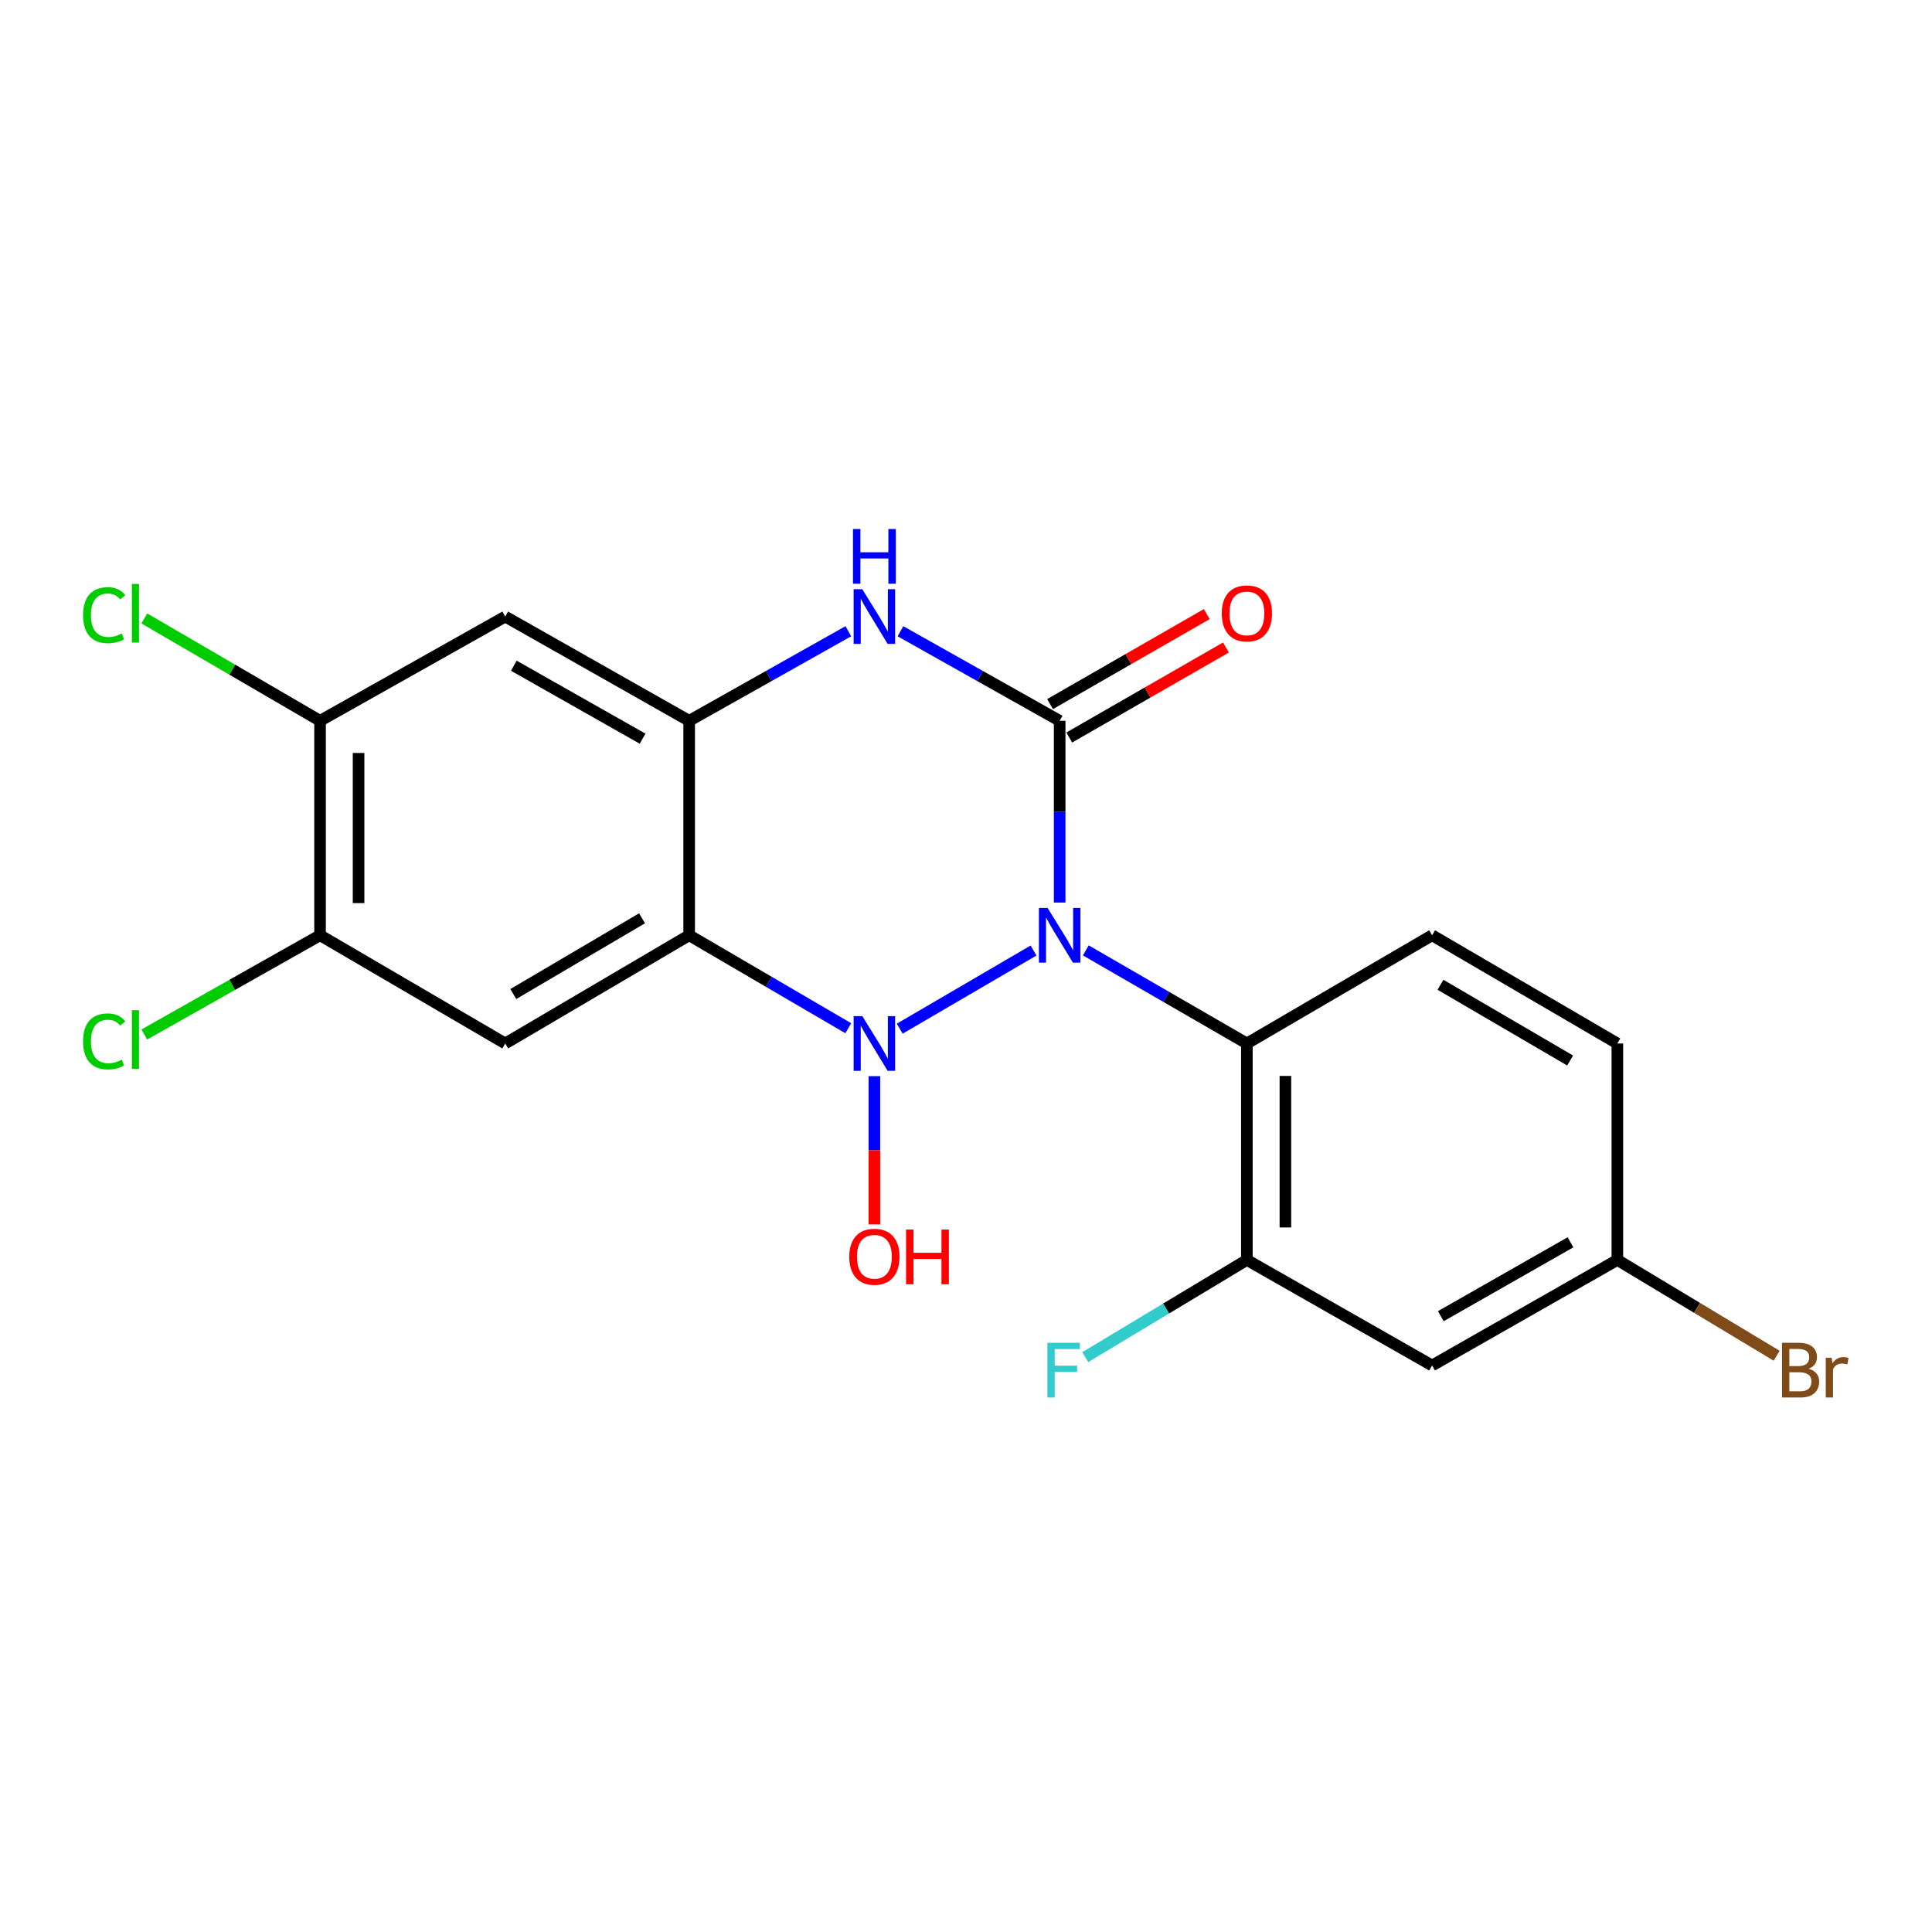 <?xml version='1.0' encoding='iso-8859-1'?>
<svg version='1.1' baseProfile='full'
              xmlns='http://www.w3.org/2000/svg'
                      xmlns:rdkit='http://www.rdkit.org/xml'
                      xmlns:xlink='http://www.w3.org/1999/xlink'
                  xml:space='preserve'
width='1000px' height='1000px' viewBox='0 0 1000 1000'>
<!-- END OF HEADER -->
<rect style='opacity:1.0;fill:#FFFFFF;stroke:none' width='1000' height='1000' x='0' y='0'> </rect>
<path class='bond-0' d='M 534.962,491.988 L 465.707,532.436' style='fill:none;fill-rule:evenodd;stroke:#0000FF;stroke-width:6px;stroke-linecap:butt;stroke-linejoin:miter;stroke-opacity:1' />
<path class='bond-1' d='M 548.478,467.159 L 548.478,420.124' style='fill:none;fill-rule:evenodd;stroke:#0000FF;stroke-width:6px;stroke-linecap:butt;stroke-linejoin:miter;stroke-opacity:1' />
<path class='bond-1' d='M 548.478,420.124 L 548.478,373.089' style='fill:none;fill-rule:evenodd;stroke:#000000;stroke-width:6px;stroke-linecap:butt;stroke-linejoin:miter;stroke-opacity:1' />
<path class='bond-5' d='M 562.016,491.919 L 603.699,516.01' style='fill:none;fill-rule:evenodd;stroke:#0000FF;stroke-width:6px;stroke-linecap:butt;stroke-linejoin:miter;stroke-opacity:1' />
<path class='bond-5' d='M 603.699,516.01 L 645.382,540.101' style='fill:none;fill-rule:evenodd;stroke:#000000;stroke-width:6px;stroke-linecap:butt;stroke-linejoin:miter;stroke-opacity:1' />
<path class='bond-2' d='M 439.066,532.206 L 397.887,508.15' style='fill:none;fill-rule:evenodd;stroke:#0000FF;stroke-width:6px;stroke-linecap:butt;stroke-linejoin:miter;stroke-opacity:1' />
<path class='bond-2' d='M 397.887,508.15 L 356.708,484.094' style='fill:none;fill-rule:evenodd;stroke:#000000;stroke-width:6px;stroke-linecap:butt;stroke-linejoin:miter;stroke-opacity:1' />
<path class='bond-14' d='M 452.582,557.019 L 452.582,595.386' style='fill:none;fill-rule:evenodd;stroke:#0000FF;stroke-width:6px;stroke-linecap:butt;stroke-linejoin:miter;stroke-opacity:1' />
<path class='bond-14' d='M 452.582,595.386 L 452.582,633.754' style='fill:none;fill-rule:evenodd;stroke:#FF0000;stroke-width:6px;stroke-linecap:butt;stroke-linejoin:miter;stroke-opacity:1' />
<path class='bond-3' d='M 548.478,373.089 L 507.276,349.906' style='fill:none;fill-rule:evenodd;stroke:#000000;stroke-width:6px;stroke-linecap:butt;stroke-linejoin:miter;stroke-opacity:1' />
<path class='bond-3' d='M 507.276,349.906 L 466.073,326.722' style='fill:none;fill-rule:evenodd;stroke:#0000FF;stroke-width:6px;stroke-linecap:butt;stroke-linejoin:miter;stroke-opacity:1' />
<path class='bond-12' d='M 553.444,381.734 L 593.999,358.438' style='fill:none;fill-rule:evenodd;stroke:#000000;stroke-width:6px;stroke-linecap:butt;stroke-linejoin:miter;stroke-opacity:1' />
<path class='bond-12' d='M 593.999,358.438 L 634.554,335.143' style='fill:none;fill-rule:evenodd;stroke:#FF0000;stroke-width:6px;stroke-linecap:butt;stroke-linejoin:miter;stroke-opacity:1' />
<path class='bond-12' d='M 543.512,364.444 L 584.068,341.149' style='fill:none;fill-rule:evenodd;stroke:#000000;stroke-width:6px;stroke-linecap:butt;stroke-linejoin:miter;stroke-opacity:1' />
<path class='bond-12' d='M 584.068,341.149 L 624.623,317.853' style='fill:none;fill-rule:evenodd;stroke:#FF0000;stroke-width:6px;stroke-linecap:butt;stroke-linejoin:miter;stroke-opacity:1' />
<path class='bond-6' d='M 356.708,484.094 L 261.51,540.101' style='fill:none;fill-rule:evenodd;stroke:#000000;stroke-width:6px;stroke-linecap:butt;stroke-linejoin:miter;stroke-opacity:1' />
<path class='bond-6' d='M 332.318,475.31 L 265.679,514.515' style='fill:none;fill-rule:evenodd;stroke:#000000;stroke-width:6px;stroke-linecap:butt;stroke-linejoin:miter;stroke-opacity:1' />
<path class='bond-21' d='M 356.708,484.094 L 356.708,373.089' style='fill:none;fill-rule:evenodd;stroke:#000000;stroke-width:6px;stroke-linecap:butt;stroke-linejoin:miter;stroke-opacity:1' />
<path class='bond-4' d='M 439.092,326.724 L 397.9,349.906' style='fill:none;fill-rule:evenodd;stroke:#0000FF;stroke-width:6px;stroke-linecap:butt;stroke-linejoin:miter;stroke-opacity:1' />
<path class='bond-4' d='M 397.9,349.906 L 356.708,373.089' style='fill:none;fill-rule:evenodd;stroke:#000000;stroke-width:6px;stroke-linecap:butt;stroke-linejoin:miter;stroke-opacity:1' />
<path class='bond-8' d='M 356.708,373.089 L 261.51,319.131' style='fill:none;fill-rule:evenodd;stroke:#000000;stroke-width:6px;stroke-linecap:butt;stroke-linejoin:miter;stroke-opacity:1' />
<path class='bond-8' d='M 332.597,382.342 L 265.958,344.572' style='fill:none;fill-rule:evenodd;stroke:#000000;stroke-width:6px;stroke-linecap:butt;stroke-linejoin:miter;stroke-opacity:1' />
<path class='bond-7' d='M 645.382,540.101 L 645.382,652.137' style='fill:none;fill-rule:evenodd;stroke:#000000;stroke-width:6px;stroke-linecap:butt;stroke-linejoin:miter;stroke-opacity:1' />
<path class='bond-7' d='M 665.321,556.906 L 665.321,635.331' style='fill:none;fill-rule:evenodd;stroke:#000000;stroke-width:6px;stroke-linecap:butt;stroke-linejoin:miter;stroke-opacity:1' />
<path class='bond-11' d='M 645.382,540.101 L 741.256,484.094' style='fill:none;fill-rule:evenodd;stroke:#000000;stroke-width:6px;stroke-linecap:butt;stroke-linejoin:miter;stroke-opacity:1' />
<path class='bond-9' d='M 261.51,540.101 L 165.658,484.094' style='fill:none;fill-rule:evenodd;stroke:#000000;stroke-width:6px;stroke-linecap:butt;stroke-linejoin:miter;stroke-opacity:1' />
<path class='bond-13' d='M 645.382,652.137 L 741.256,706.77' style='fill:none;fill-rule:evenodd;stroke:#000000;stroke-width:6px;stroke-linecap:butt;stroke-linejoin:miter;stroke-opacity:1' />
<path class='bond-16' d='M 645.382,652.137 L 603.554,677.296' style='fill:none;fill-rule:evenodd;stroke:#000000;stroke-width:6px;stroke-linecap:butt;stroke-linejoin:miter;stroke-opacity:1' />
<path class='bond-16' d='M 603.554,677.296 L 561.726,702.456' style='fill:none;fill-rule:evenodd;stroke:#33CCCC;stroke-width:6px;stroke-linecap:butt;stroke-linejoin:miter;stroke-opacity:1' />
<path class='bond-10' d='M 261.51,319.131 L 165.658,373.089' style='fill:none;fill-rule:evenodd;stroke:#000000;stroke-width:6px;stroke-linecap:butt;stroke-linejoin:miter;stroke-opacity:1' />
<path class='bond-17' d='M 165.658,484.094 L 120.174,509.774' style='fill:none;fill-rule:evenodd;stroke:#000000;stroke-width:6px;stroke-linecap:butt;stroke-linejoin:miter;stroke-opacity:1' />
<path class='bond-17' d='M 120.174,509.774 L 74.689,535.453' style='fill:none;fill-rule:evenodd;stroke:#00CC00;stroke-width:6px;stroke-linecap:butt;stroke-linejoin:miter;stroke-opacity:1' />
<path class='bond-23' d='M 165.658,484.094 L 165.658,373.089' style='fill:none;fill-rule:evenodd;stroke:#000000;stroke-width:6px;stroke-linecap:butt;stroke-linejoin:miter;stroke-opacity:1' />
<path class='bond-23' d='M 185.598,467.444 L 185.598,389.74' style='fill:none;fill-rule:evenodd;stroke:#000000;stroke-width:6px;stroke-linecap:butt;stroke-linejoin:miter;stroke-opacity:1' />
<path class='bond-18' d='M 165.658,373.089 L 120.184,346.598' style='fill:none;fill-rule:evenodd;stroke:#000000;stroke-width:6px;stroke-linecap:butt;stroke-linejoin:miter;stroke-opacity:1' />
<path class='bond-18' d='M 120.184,346.598 L 74.71,320.108' style='fill:none;fill-rule:evenodd;stroke:#00CC00;stroke-width:6px;stroke-linecap:butt;stroke-linejoin:miter;stroke-opacity:1' />
<path class='bond-19' d='M 741.256,484.094 L 837.141,540.101' style='fill:none;fill-rule:evenodd;stroke:#000000;stroke-width:6px;stroke-linecap:butt;stroke-linejoin:miter;stroke-opacity:1' />
<path class='bond-19' d='M 745.582,509.713 L 812.702,548.917' style='fill:none;fill-rule:evenodd;stroke:#000000;stroke-width:6px;stroke-linecap:butt;stroke-linejoin:miter;stroke-opacity:1' />
<path class='bond-22' d='M 741.256,706.77 L 837.141,652.137' style='fill:none;fill-rule:evenodd;stroke:#000000;stroke-width:6px;stroke-linecap:butt;stroke-linejoin:miter;stroke-opacity:1' />
<path class='bond-22' d='M 745.768,681.251 L 812.887,643.007' style='fill:none;fill-rule:evenodd;stroke:#000000;stroke-width:6px;stroke-linecap:butt;stroke-linejoin:miter;stroke-opacity:1' />
<path class='bond-15' d='M 837.141,652.137 L 837.141,540.101' style='fill:none;fill-rule:evenodd;stroke:#000000;stroke-width:6px;stroke-linecap:butt;stroke-linejoin:miter;stroke-opacity:1' />
<path class='bond-20' d='M 837.141,652.137 L 878.369,676.935' style='fill:none;fill-rule:evenodd;stroke:#000000;stroke-width:6px;stroke-linecap:butt;stroke-linejoin:miter;stroke-opacity:1' />
<path class='bond-20' d='M 878.369,676.935 L 919.598,701.734' style='fill:none;fill-rule:evenodd;stroke:#7F4C19;stroke-width:6px;stroke-linecap:butt;stroke-linejoin:miter;stroke-opacity:1' />
<path  class='atom-0' d='M 542.218 469.934
L 551.498 484.934
Q 552.418 486.414, 553.898 489.094
Q 555.378 491.774, 555.458 491.934
L 555.458 469.934
L 559.218 469.934
L 559.218 498.254
L 555.338 498.254
L 545.378 481.854
Q 544.218 479.934, 542.978 477.734
Q 541.778 475.534, 541.418 474.854
L 541.418 498.254
L 537.738 498.254
L 537.738 469.934
L 542.218 469.934
' fill='#0000FF'/>
<path  class='atom-1' d='M 446.322 525.941
L 455.602 540.941
Q 456.522 542.421, 458.002 545.101
Q 459.482 547.781, 459.562 547.941
L 459.562 525.941
L 463.322 525.941
L 463.322 554.261
L 459.442 554.261
L 449.482 537.861
Q 448.322 535.941, 447.082 533.741
Q 445.882 531.541, 445.522 530.861
L 445.522 554.261
L 441.842 554.261
L 441.842 525.941
L 446.322 525.941
' fill='#0000FF'/>
<path  class='atom-4' d='M 446.322 304.971
L 455.602 319.971
Q 456.522 321.451, 458.002 324.131
Q 459.482 326.811, 459.562 326.971
L 459.562 304.971
L 463.322 304.971
L 463.322 333.291
L 459.442 333.291
L 449.482 316.891
Q 448.322 314.971, 447.082 312.771
Q 445.882 310.571, 445.522 309.891
L 445.522 333.291
L 441.842 333.291
L 441.842 304.971
L 446.322 304.971
' fill='#0000FF'/>
<path  class='atom-4' d='M 441.502 273.819
L 445.342 273.819
L 445.342 285.859
L 459.822 285.859
L 459.822 273.819
L 463.662 273.819
L 463.662 302.139
L 459.822 302.139
L 459.822 289.059
L 445.342 289.059
L 445.342 302.139
L 441.502 302.139
L 441.502 273.819
' fill='#0000FF'/>
<path  class='atom-13' d='M 632.382 317.506
Q 632.382 310.706, 635.742 306.906
Q 639.102 303.106, 645.382 303.106
Q 651.662 303.106, 655.022 306.906
Q 658.382 310.706, 658.382 317.506
Q 658.382 324.386, 654.982 328.306
Q 651.582 332.186, 645.382 332.186
Q 639.142 332.186, 635.742 328.306
Q 632.382 324.426, 632.382 317.506
M 645.382 328.986
Q 649.702 328.986, 652.022 326.106
Q 654.382 323.186, 654.382 317.506
Q 654.382 311.946, 652.022 309.146
Q 649.702 306.306, 645.382 306.306
Q 641.062 306.306, 638.702 309.106
Q 636.382 311.906, 636.382 317.506
Q 636.382 323.226, 638.702 326.106
Q 641.062 328.986, 645.382 328.986
' fill='#FF0000'/>
<path  class='atom-15' d='M 439.582 650.489
Q 439.582 643.689, 442.942 639.889
Q 446.302 636.089, 452.582 636.089
Q 458.862 636.089, 462.222 639.889
Q 465.582 643.689, 465.582 650.489
Q 465.582 657.369, 462.182 661.289
Q 458.782 665.169, 452.582 665.169
Q 446.342 665.169, 442.942 661.289
Q 439.582 657.409, 439.582 650.489
M 452.582 661.969
Q 456.902 661.969, 459.222 659.089
Q 461.582 656.169, 461.582 650.489
Q 461.582 644.929, 459.222 642.129
Q 456.902 639.289, 452.582 639.289
Q 448.262 639.289, 445.902 642.089
Q 443.582 644.889, 443.582 650.489
Q 443.582 656.209, 445.902 659.089
Q 448.262 661.969, 452.582 661.969
' fill='#FF0000'/>
<path  class='atom-15' d='M 468.982 636.409
L 472.822 636.409
L 472.822 648.449
L 487.302 648.449
L 487.302 636.409
L 491.142 636.409
L 491.142 664.729
L 487.302 664.729
L 487.302 651.649
L 472.822 651.649
L 472.822 664.729
L 468.982 664.729
L 468.982 636.409
' fill='#FF0000'/>
<path  class='atom-17' d='M 542.119 695.025
L 558.959 695.025
L 558.959 698.265
L 545.919 698.265
L 545.919 706.865
L 557.519 706.865
L 557.519 710.145
L 545.919 710.145
L 545.919 723.345
L 542.119 723.345
L 542.119 695.025
' fill='#33CCCC'/>
<path  class='atom-18' d='M 42.986 539.021
Q 42.986 531.981, 46.266 528.301
Q 49.586 524.581, 55.866 524.581
Q 61.706 524.581, 64.826 528.701
L 62.186 530.861
Q 59.906 527.861, 55.866 527.861
Q 51.586 527.861, 49.306 530.741
Q 47.066 533.581, 47.066 539.021
Q 47.066 544.621, 49.386 547.501
Q 51.746 550.381, 56.306 550.381
Q 59.426 550.381, 63.066 548.501
L 64.186 551.501
Q 62.706 552.461, 60.466 553.021
Q 58.226 553.581, 55.746 553.581
Q 49.586 553.581, 46.266 549.821
Q 42.986 546.061, 42.986 539.021
' fill='#00CC00'/>
<path  class='atom-18' d='M 68.266 522.861
L 71.946 522.861
L 71.946 553.221
L 68.266 553.221
L 68.266 522.861
' fill='#00CC00'/>
<path  class='atom-19' d='M 42.986 318.406
Q 42.986 311.366, 46.266 307.686
Q 49.586 303.966, 55.866 303.966
Q 61.706 303.966, 64.826 308.086
L 62.186 310.246
Q 59.906 307.246, 55.866 307.246
Q 51.586 307.246, 49.306 310.126
Q 47.066 312.966, 47.066 318.406
Q 47.066 324.006, 49.386 326.886
Q 51.746 329.766, 56.306 329.766
Q 59.426 329.766, 63.066 327.886
L 64.186 330.886
Q 62.706 331.846, 60.466 332.406
Q 58.226 332.966, 55.746 332.966
Q 49.586 332.966, 46.266 329.206
Q 42.986 325.446, 42.986 318.406
' fill='#00CC00'/>
<path  class='atom-19' d='M 68.266 302.246
L 71.946 302.246
L 71.946 332.606
L 68.266 332.606
L 68.266 302.246
' fill='#00CC00'/>
<path  class='atom-21' d='M 936.125 708.465
Q 938.845 709.225, 940.205 710.905
Q 941.605 712.545, 941.605 714.985
Q 941.605 718.905, 939.085 721.145
Q 936.605 723.345, 931.885 723.345
L 922.365 723.345
L 922.365 695.025
L 930.725 695.025
Q 935.565 695.025, 938.005 696.985
Q 940.445 698.945, 940.445 702.545
Q 940.445 706.825, 936.125 708.465
M 926.165 698.225
L 926.165 707.105
L 930.725 707.105
Q 933.525 707.105, 934.965 705.985
Q 936.445 704.825, 936.445 702.545
Q 936.445 698.225, 930.725 698.225
L 926.165 698.225
M 931.885 720.145
Q 934.645 720.145, 936.125 718.825
Q 937.605 717.505, 937.605 714.985
Q 937.605 712.665, 935.965 711.505
Q 934.365 710.305, 931.285 710.305
L 926.165 710.305
L 926.165 720.145
L 931.885 720.145
' fill='#7F4C19'/>
<path  class='atom-21' d='M 948.045 702.785
L 948.485 705.625
Q 950.645 702.425, 954.165 702.425
Q 955.285 702.425, 956.805 702.825
L 956.205 706.185
Q 954.485 705.785, 953.525 705.785
Q 951.845 705.785, 950.725 706.465
Q 949.645 707.105, 948.765 708.665
L 948.765 723.345
L 945.005 723.345
L 945.005 702.785
L 948.045 702.785
' fill='#7F4C19'/>
</svg>
